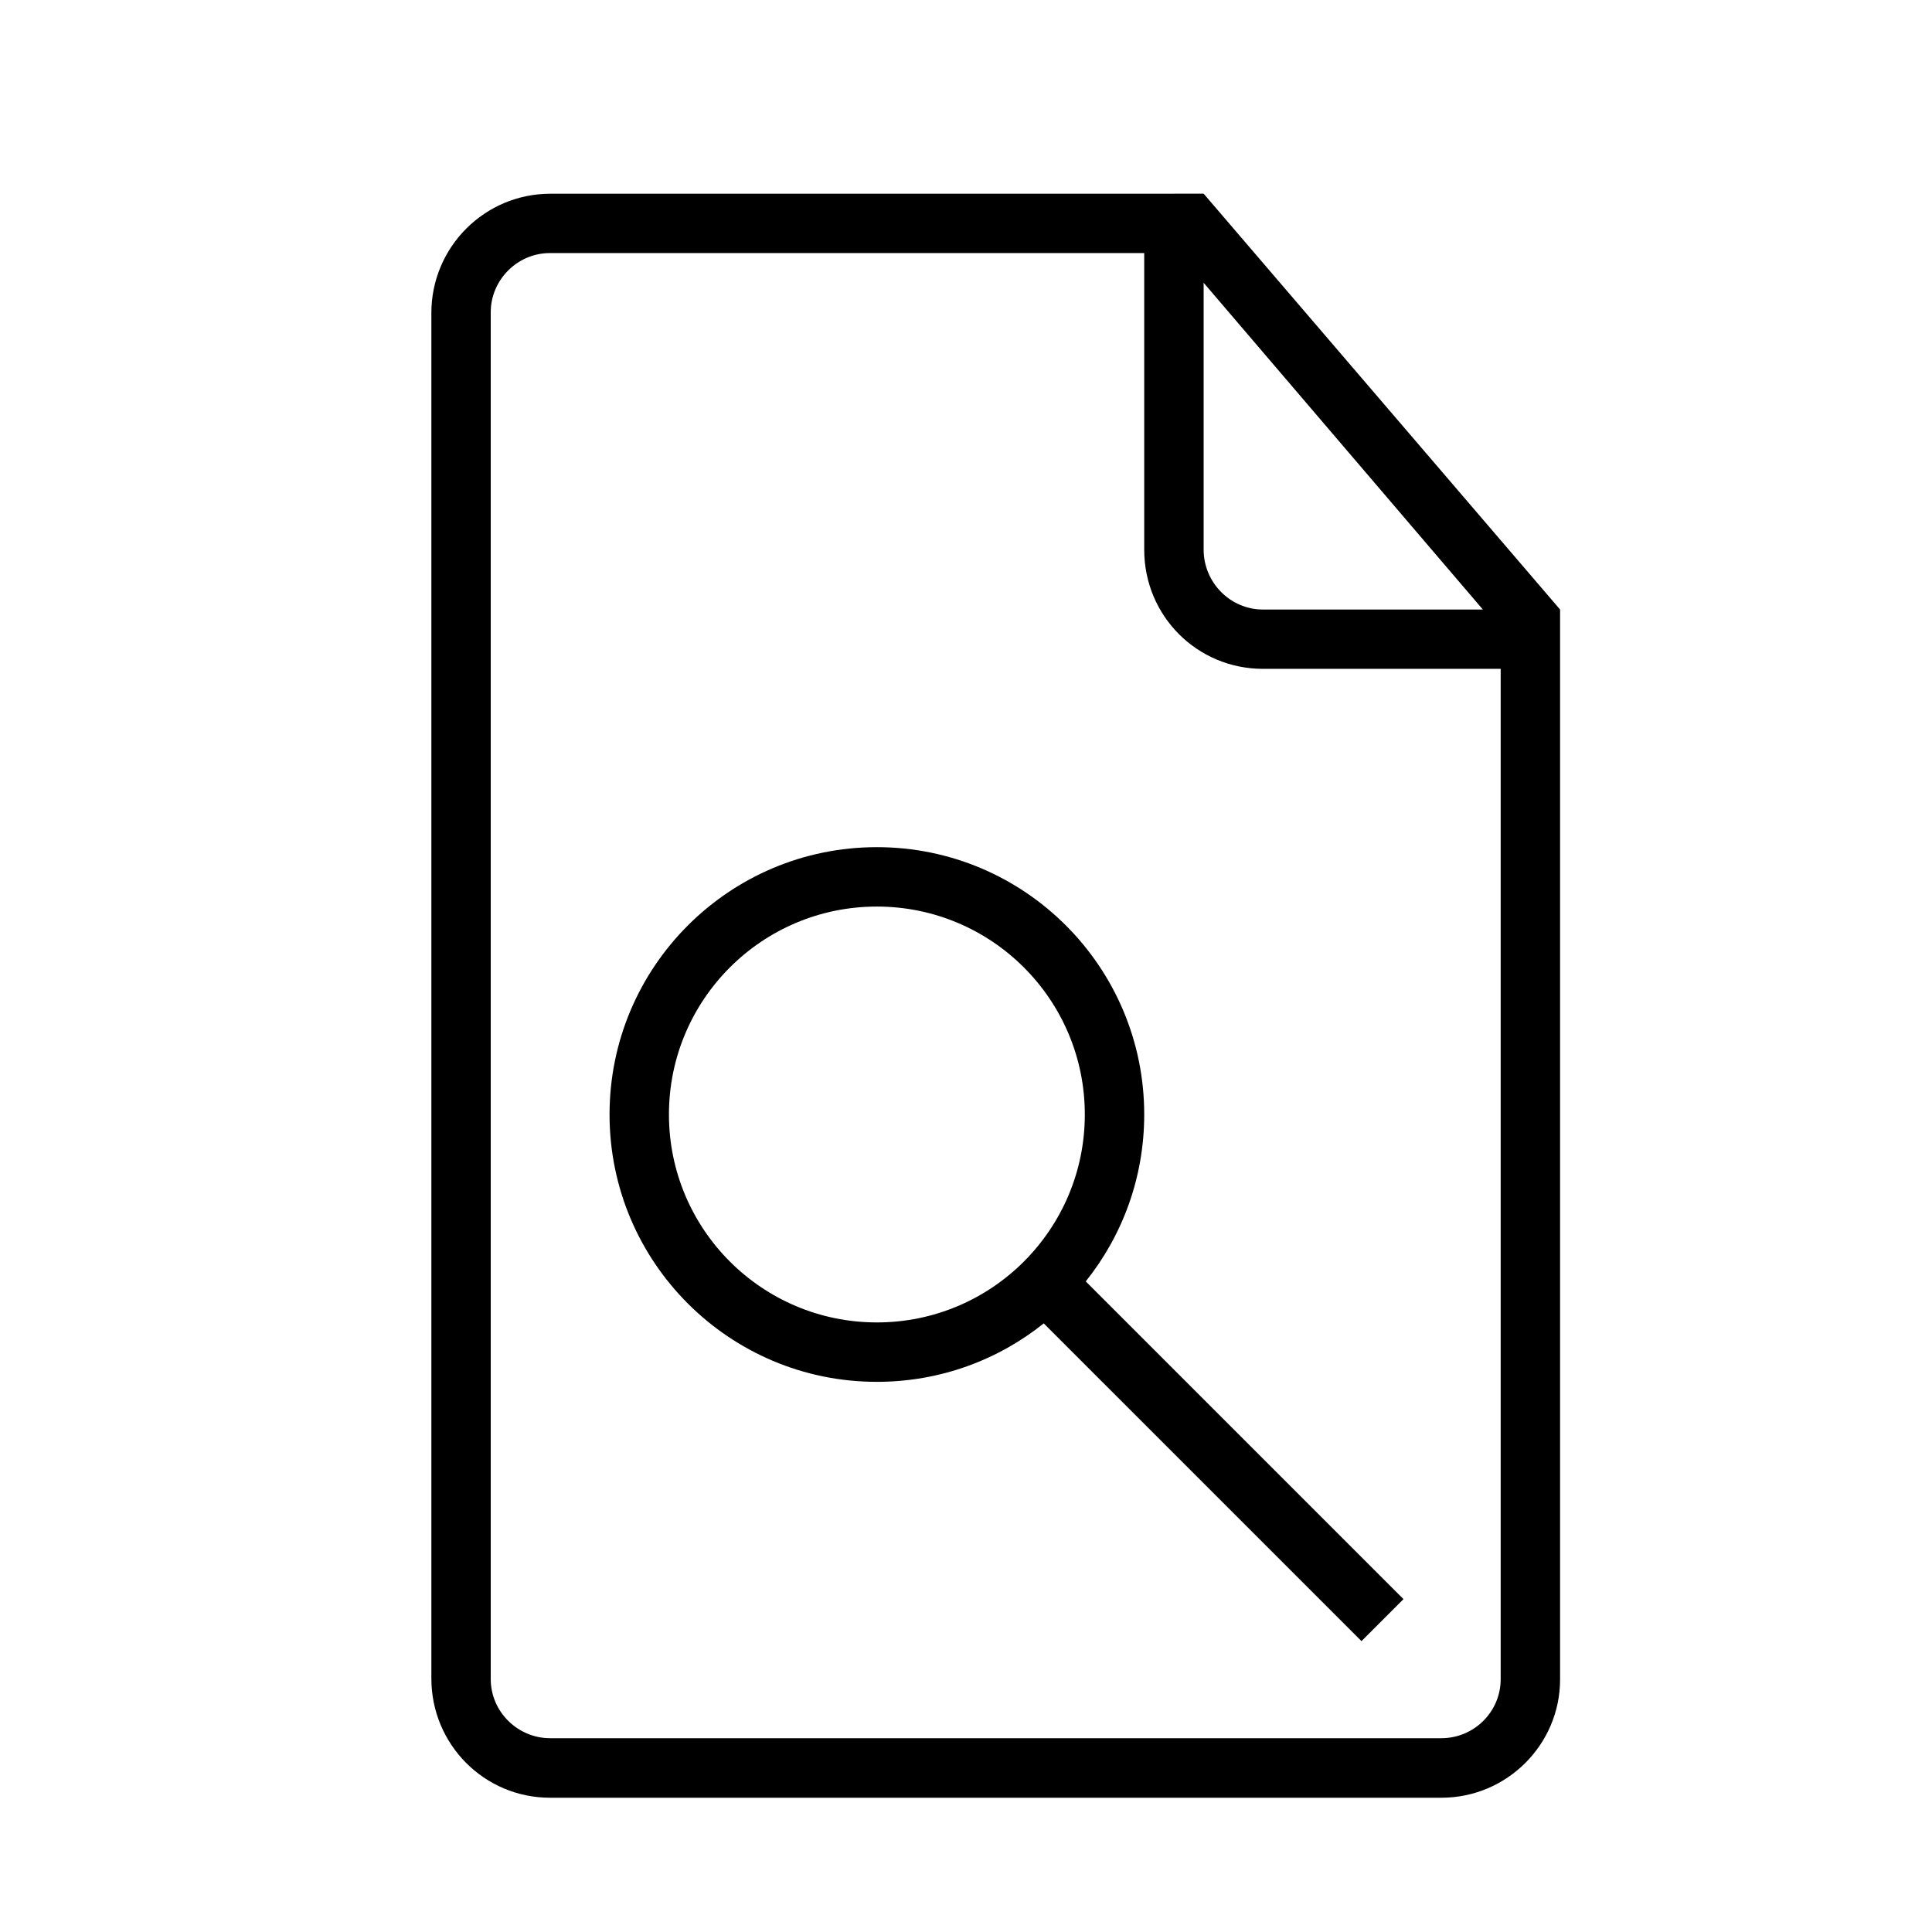 <?xml version="1.0" encoding="UTF-8"?>
<!-- Uploaded to: SVG Repo, www.svgrepo.com, Generator: SVG Repo Mixer Tools -->
<svg fill="#000000" width="800px" height="800px" version="1.1" viewBox="144 144 512 512" xmlns="http://www.w3.org/2000/svg">
 <path d="m420.61 494.71c-12.121 9.699-27.488 15.492-44.227 15.492-39.125 0-70.848-31.723-70.848-70.848s31.723-70.848 70.848-70.848 70.848 31.723 70.848 70.848c0 16.734-5.793 32.102-15.492 44.227l84.199 84.199-11.133 11.133-84.199-84.199zm34.492-299.39h7.871l94.465 110.21v283.54c0 17.207-14.074 31.348-31.441 31.348h-236.24c-17.43 0-31.441-14.152-31.441-31.598v-361.88c0-17.461 14.121-31.598 31.535-31.598h165.27zm-7.871 15.746h-157.5c-8.66 0-15.68 7.164-15.68 15.664v362.25c0 8.66 7.164 15.664 15.742 15.664h236.16c8.691 0 15.742-7.008 15.742-15.633v-267.76h-63.008c-17.367 0-31.457-13.965-31.457-31.582v-78.625zm15.746 7.871v70.707c0 8.77 7.102 15.887 15.695 15.887h58.301zm-86.594 275.52c30.434 0 55.105-24.672 55.105-55.105 0-30.434-24.672-55.105-55.105-55.105-30.434 0-55.105 24.672-55.105 55.105 0 30.434 24.672 55.105 55.105 55.105z"/>
</svg>